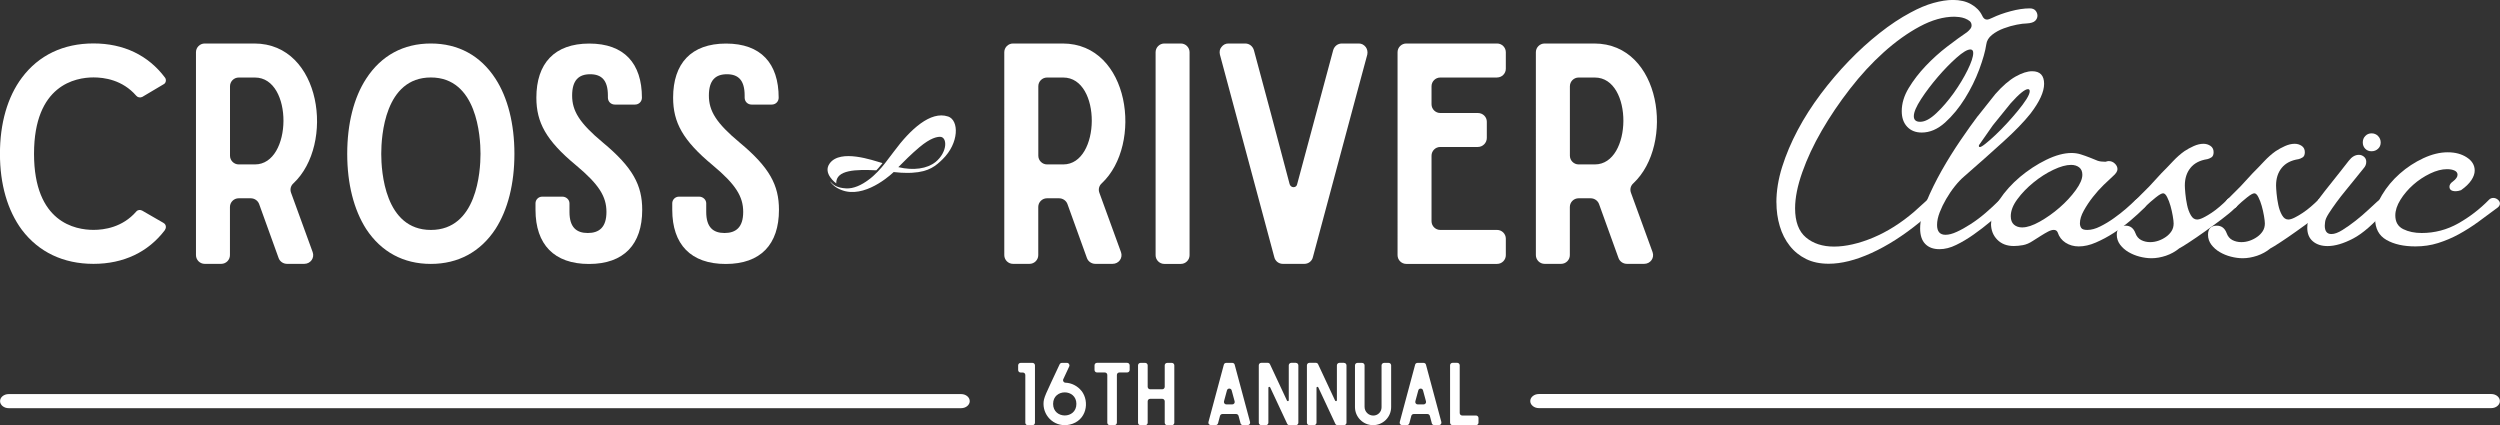 <?xml version="1.0" encoding="UTF-8"?>
<svg id="Layer_2" xmlns="http://www.w3.org/2000/svg" viewBox="0 0 432.72 73.59">
  <rect x="0" y="0" width="432.72" height="73.59" fill="#333333" stroke="none"/>
  <defs>
    <style>
      .cls-1 {
        fill: #fff;
      }
    </style>
  </defs>
  <g id="CRC-16thAnn-Logo-White">
    <g>
      <path class="cls-1" d="M166.36,70.65H1.5c-.82,0-1.49-.55-1.49-1.22s.67-1.22,1.49-1.22h164.86c.82,0,1.49.55,1.49,1.22s-.67,1.22-1.49,1.22Z"/>
      <path class="cls-1" d="M431.21,70.64h-164.85c-.82,0-1.49-.55-1.49-1.22s.67-1.22,1.49-1.22h164.85c.82,0,1.49.55,1.49,1.22s-.67,1.22-1.49,1.22Z"/>
      <g>
        <g>
          <path class="cls-1" d="M307.47,35.05c0-1.98.33-4.04,1-6.17.67-2.13,1.57-4.25,2.7-6.38,1.13-2.13,2.46-4.2,3.98-6.23,1.52-2.02,3.14-3.93,4.86-5.71,1.72-1.78,3.49-3.39,5.32-4.83,1.82-1.44,3.6-2.62,5.35-3.55,1.42-.77,2.74-1.33,3.98-1.67,1.23-.34,2.36-.52,3.37-.52,1.21,0,2.26.24,3.13.73.87.49,1.51,1.13,1.91,1.94.2.49.49.73.85.73.2,0,.51-.1.91-.3.93-.45,1.99-.83,3.19-1.15,1.19-.32,2.3-.49,3.31-.49.45,0,.78.13,1,.39.22.26.33.56.33.88s-.13.62-.39.88c-.26.26-.76.42-1.49.46-.41,0-.97.07-1.7.21-.73.14-1.48.35-2.25.64-.77.28-1.45.66-2.03,1.12-.59.47-.92,1.02-1,1.67-.16,1.13-.57,2.57-1.21,4.31-.65,1.74-1.48,3.42-2.49,5.04-1.01,1.62-2.16,3.01-3.43,4.16-1.28,1.15-2.62,1.73-4.04,1.73-1.05,0-1.89-.33-2.52-1-.63-.67-.94-1.57-.94-2.7,0-1.34.4-2.67,1.21-4.01.81-1.34,1.79-2.61,2.95-3.83,1.15-1.21,2.39-2.33,3.71-3.34,1.32-1.01,2.46-1.84,3.43-2.49.2-.16.38-.34.55-.55.16-.2.24-.4.24-.61,0-.32-.11-.58-.33-.76-.22-.18-.5-.33-.82-.46-.32-.12-.66-.2-1-.24-.34-.04-.62-.06-.82-.06-1.9,0-3.91.57-6.01,1.7-2.11,1.13-4.18,2.62-6.23,4.46-2.05,1.84-3.99,3.95-5.83,6.32-1.84,2.37-3.47,4.78-4.89,7.23-1.42,2.45-2.54,4.85-3.37,7.2-.83,2.35-1.25,4.43-1.25,6.26,0,2.31.63,3.99,1.88,5.04,1.25,1.05,2.87,1.58,4.86,1.58s4.32-.52,6.77-1.55c2.45-1.03,4.81-2.52,7.08-4.46l2.49-2.25c.45-.36.85-.55,1.21-.55.65,0,.97.28.97.85,0,.12-.04.25-.12.39-.08.14-.26.37-.55.7l-3.04,2.67c-2.84,2.31-5.62,4.08-8.35,5.32-2.73,1.24-5.19,1.85-7.38,1.85-1.5,0-2.8-.27-3.92-.82-1.11-.55-2.06-1.31-2.82-2.28-.77-.97-1.35-2.11-1.73-3.4-.39-1.3-.58-2.67-.58-4.13ZM332.37,21.08c.81,0,1.74-.5,2.79-1.49,1.05-.99,2.05-2.16,3.01-3.49.95-1.34,1.75-2.66,2.4-3.98.65-1.32.97-2.3.97-2.95,0-.4-.16-.61-.49-.61-.53,0-1.33.48-2.4,1.43-1.07.95-2.16,2.07-3.25,3.34-1.09,1.28-2.06,2.55-2.89,3.83-.83,1.28-1.25,2.26-1.25,2.95,0,.65.36.97,1.09.97Z"/>
          <path class="cls-1" d="M342.33,20.11l3.04-3.83c1.25-1.42,2.43-2.43,3.52-3.04,1.09-.61,2.04-.91,2.85-.91,1.38,0,2.07.73,2.07,2.19,0,1.38-.79,3.1-2.37,5.16-1.13,1.42-2.69,3.03-4.68,4.83-1.98,1.8-4.25,3.82-6.8,6.04-.53.45-1.06,1.01-1.61,1.7-.55.69-1.04,1.42-1.49,2.19-.45.77-.82,1.54-1.12,2.31-.3.77-.46,1.5-.46,2.19,0,1.13.49,1.7,1.46,1.7.57,0,1.22-.17,1.97-.52.75-.34,1.55-.79,2.4-1.34.85-.55,1.7-1.18,2.55-1.91.85-.73,1.66-1.48,2.43-2.25.24-.24.49-.36.73-.36.32,0,.6.09.82.27.22.18.33.42.33.7,0,.24-.12.47-.36.67-.97.73-1.96,1.52-2.98,2.37-1.01.85-2.03,1.63-3.04,2.34-1.01.71-2.01,1.31-3.01,1.79-.99.49-1.95.73-2.89.73-1.05,0-1.87-.3-2.46-.91s-.88-1.5-.88-2.67c0-1.34.36-2.89,1.09-4.65.73-1.76,1.61-3.55,2.64-5.38,1.03-1.82,2.12-3.56,3.25-5.22,1.13-1.66,2.13-3.06,2.98-4.19ZM342.52,25.27c0,.12.06.18.18.18.16,0,.49-.19.97-.58.49-.38,1.05-.88,1.7-1.49.65-.61,1.32-1.29,2-2.03.69-.75,1.33-1.48,1.91-2.19.59-.71,1.07-1.37,1.46-1.97.38-.61.58-1.07.58-1.4,0-.24-.1-.36-.3-.36-.53,0-1.52.81-2.98,2.43l-3.1,3.83-2.25,3.22c-.12.12-.18.24-.18.36Z"/>
          <path class="cls-1" d="M344.64,38.69c0-1.3.48-2.66,1.43-4.1.95-1.44,2.14-2.75,3.55-3.95,1.42-1.19,2.94-2.19,4.56-2.98,1.62-.79,3.08-1.18,4.37-1.18.57,0,1.1.08,1.61.24.51.16,1.02.34,1.55.55l.3.12c.36.16.72.3,1.06.43.34.12.8.18,1.37.18.24-.08.43-.12.55-.12.4,0,.76.14,1.06.43.3.28.46.61.46.97,0,.16-.06.34-.18.55-.12.2-.34.45-.67.73-.36.32-.87.8-1.52,1.43-.65.63-1.28,1.33-1.88,2.1-.61.77-1.13,1.56-1.58,2.37-.45.81-.67,1.54-.67,2.19,0,.32.08.6.24.82.16.22.51.33,1.03.33.69,0,1.44-.2,2.25-.61.81-.4,1.6-.88,2.37-1.43.77-.55,1.48-1.1,2.13-1.67.65-.57,1.15-1.03,1.52-1.4.45-.36.83-.55,1.15-.55.28,0,.51.09.67.27.16.18.24.39.24.64,0,.32-.16.65-.49.97-.65.65-1.44,1.37-2.37,2.16-.93.79-1.9,1.51-2.92,2.16-1.01.65-2.03,1.19-3.07,1.64-1.03.45-2.02.67-2.95.67-.85,0-1.61-.21-2.28-.64s-1.12-1.02-1.37-1.79c-.12-.28-.34-.43-.67-.43-.28,0-.62.1-1,.3-.39.2-.8.45-1.25.73l-1.34.85c-.61.41-1.19.66-1.76.76-.57.1-1.09.15-1.58.15-1.17,0-2.13-.36-2.85-1.09s-1.09-1.66-1.09-2.79ZM350.05,39.36c.81,0,1.81-.33,3.01-1,1.19-.67,2.34-1.48,3.43-2.43,1.09-.95,2.02-1.95,2.79-3.01.77-1.05,1.15-1.94,1.15-2.67,0-.57-.18-.99-.55-1.28-.36-.28-.83-.43-1.4-.43-.85,0-1.87.28-3.07.85-1.2.57-2.34,1.3-3.43,2.19-1.09.89-2.03,1.85-2.79,2.89-.77,1.03-1.15,2.02-1.15,2.95,0,.65.18,1.13.55,1.46.36.32.85.49,1.46.49Z"/>
          <path class="cls-1" d="M366.39,40.64c0-1.05.51-1.58,1.52-1.58.81,0,1.38.43,1.7,1.28.2.57.54.97,1,1.21.47.24.98.36,1.55.36.49,0,.96-.08,1.43-.24.47-.16.9-.38,1.31-.67.4-.28.73-.62.97-1,.24-.38.36-.82.36-1.31,0-.28-.05-.72-.15-1.31-.1-.59-.23-1.16-.39-1.73-.16-.57-.35-1.07-.58-1.52-.22-.45-.46-.67-.7-.67s-.66.23-1.25.7c-.59.47-1.25,1.04-1.97,1.73-.32.24-.55.36-.67.36-.32,0-.59-.11-.79-.33-.2-.22-.3-.48-.3-.76,0-.2.06-.36.18-.49l2.43-2.43,2.07-2.25c.69-.69,1.36-1.38,2-2.07.65-.69,1.32-1.28,2-1.76.49-.32,1.02-.62,1.61-.88.59-.26,1.14-.39,1.67-.39.45,0,.85.12,1.21.36.36.24.55.61.55,1.09,0,.45-.13.75-.39.91-.26.16-.5.26-.7.3-1.3.2-2.27.71-2.92,1.52-.65.81-.97,1.82-.97,3.04,0,.28.03.75.09,1.4.06.65.16,1.31.3,1.97.14.67.35,1.26.64,1.76.28.51.65.76,1.09.76.28,0,.65-.11,1.09-.33.45-.22.91-.5,1.4-.82.49-.32.96-.69,1.43-1.09.47-.4.88-.79,1.25-1.15v-.06c.2-.2.47-.3.79-.3s.59.09.79.27c.2.18.3.39.3.64,0,.28-.12.55-.36.79l-.12.06c-.57.57-1.34,1.21-2.31,1.94-.97.73-1.94,1.44-2.92,2.13-.97.69-1.87,1.31-2.7,1.85-.83.55-1.41.9-1.73,1.06-.69.57-1.46.99-2.31,1.28-.85.28-1.68.43-2.49.43-.65,0-1.33-.09-2.03-.27-.71-.18-1.36-.45-1.94-.79-.59-.34-1.07-.77-1.46-1.28-.38-.51-.58-1.08-.58-1.73Z"/>
          <path class="cls-1" d="M382.18,40.64c0-1.05.51-1.58,1.52-1.58.81,0,1.38.43,1.7,1.28.2.57.54.97,1,1.21.47.24.98.36,1.55.36.49,0,.96-.08,1.43-.24.47-.16.9-.38,1.31-.67.4-.28.73-.62.97-1,.24-.38.36-.82.36-1.31,0-.28-.05-.72-.15-1.31-.1-.59-.23-1.16-.39-1.73-.16-.57-.35-1.07-.58-1.52-.22-.45-.46-.67-.7-.67s-.66.23-1.25.7c-.59.47-1.25,1.04-1.97,1.73-.32.24-.55.36-.67.36-.32,0-.59-.11-.79-.33-.2-.22-.3-.48-.3-.76,0-.2.06-.36.18-.49l2.43-2.43,2.07-2.25c.69-.69,1.36-1.38,2-2.07.65-.69,1.32-1.28,2-1.76.49-.32,1.02-.62,1.61-.88.59-.26,1.14-.39,1.67-.39.45,0,.85.12,1.21.36.36.24.55.61.55,1.09,0,.45-.13.75-.39.91-.26.16-.5.26-.7.3-1.3.2-2.27.71-2.92,1.52-.65.81-.97,1.82-.97,3.04,0,.28.03.75.09,1.4.06.65.16,1.31.3,1.97.14.67.35,1.26.64,1.76.28.51.65.76,1.09.76.28,0,.65-.11,1.09-.33.45-.22.91-.5,1.4-.82.49-.32.96-.69,1.43-1.09.47-.4.88-.79,1.25-1.15v-.06c.2-.2.47-.3.79-.3s.59.09.79.27c.2.18.3.39.3.64,0,.28-.12.55-.36.79l-.12.06c-.57.57-1.34,1.21-2.31,1.94-.97.73-1.94,1.44-2.92,2.13-.97.69-1.87,1.31-2.7,1.85-.83.55-1.41.9-1.73,1.06-.69.57-1.46.99-2.31,1.28-.85.28-1.68.43-2.49.43-.65,0-1.33-.09-2.03-.27-.71-.18-1.36-.45-1.94-.79-.59-.34-1.07-.77-1.46-1.28-.38-.51-.58-1.08-.58-1.73Z"/>
          <path class="cls-1" d="M399.98,36.81c.53-1.13,1.31-2.35,2.34-3.64,1.03-1.3,1.93-2.43,2.7-3.4l1.52-1.94c.53-.69,1.11-1.03,1.76-1.03.32,0,.62.11.88.33.26.22.39.52.39.88,0,.41-.14.77-.43,1.09l-1.52,1.88c-.45.57-.96,1.21-1.55,1.91-.59.71-1.13,1.41-1.64,2.1-.51.69-.95,1.34-1.34,1.94-.39.61-.6,1.09-.64,1.46,0,.08-.01.18-.03.3-.02.12-.03.24-.03.36,0,.97.38,1.46,1.15,1.46.53,0,1.16-.23,1.91-.7.75-.47,1.51-1,2.28-1.61.77-.61,1.49-1.22,2.16-1.85.67-.63,1.18-1.1,1.55-1.43l.43-.36c.24-.24.51-.36.79-.36s.53.09.73.27c.2.18.3.39.3.64,0,.2-.14.49-.43.85l-.36.43c-2.07,2.39-3.93,4.02-5.59,4.89-1.66.87-3.14,1.31-4.43,1.31-1.05,0-1.9-.27-2.55-.82-.65-.55-.97-1.33-.97-2.34,0-.81.2-1.68.61-2.61ZM408.97,24.66c0-.45.14-.82.43-1.12.28-.3.65-.46,1.09-.46s.82.15,1.12.46c.3.3.46.68.46,1.12s-.15.81-.46,1.09c-.3.28-.68.43-1.12.43s-.81-.14-1.09-.43c-.28-.28-.43-.65-.43-1.09Z"/>
          <path class="cls-1" d="M411.09,37.78c0-1.34.41-2.68,1.21-4.04.81-1.36,1.83-2.58,3.07-3.68,1.23-1.09,2.59-1.98,4.07-2.67,1.48-.69,2.89-1.03,4.22-1.03s2.4.29,3.31.88c.91.59,1.37,1.35,1.37,2.28,0,.53-.19,1.08-.58,1.67-.39.59-.98,1.16-1.79,1.73-.36.12-.67.18-.91.18-.73,0-1.09-.26-1.09-.79,0-.32.2-.63.61-.91.53-.4.79-.79.79-1.15,0-.32-.17-.57-.52-.73-.34-.16-.78-.24-1.31-.24-.89,0-1.86.25-2.92.76-1.05.51-2.03,1.15-2.92,1.94-.89.79-1.63,1.66-2.22,2.61-.59.95-.88,1.85-.88,2.7,0,1.13.46,1.92,1.37,2.37.91.45,1.97.67,3.19.67,2.27,0,4.38-.56,6.35-1.67,1.96-1.11,3.74-2.48,5.32-4.1.2-.2.45-.3.73-.3s.55.1.79.3c.24.2.36.43.36.67s-.12.47-.36.67c-1.13.85-2.26,1.68-3.37,2.49-1.11.81-2.25,1.53-3.4,2.16-1.15.63-2.35,1.13-3.58,1.52-1.24.39-2.54.58-3.92.58-2.03,0-3.7-.37-5.01-1.12-1.32-.75-1.97-1.99-1.97-3.74Z"/>
        </g>
        <g>
          <g>
            <path class="cls-1" d="M28.31,38.6c.42.21.52.78.26,1.14v.05c-2.91,3.85-7.18,5.88-12.39,5.88s-9.47-2.03-12.39-5.88c-2.5-3.38-3.8-7.91-3.8-13.17s1.3-9.84,3.8-13.17c2.91-3.9,7.18-5.93,12.39-5.93s9.47,2.03,12.39,5.93c.26.36.16.94-.26,1.14l-3.69,2.19c-.36.16-.78.1-1.04-.21-2.39-2.76-5.57-3.17-7.39-3.17-3.12,0-10.3,1.3-10.3,13.22s7.18,13.17,10.3,13.17c1.82,0,5-.42,7.39-3.17.26-.31.68-.36,1.04-.16l3.69,2.13Z"/>
            <path class="cls-1" d="M50.79,31.73c-.47.42-.62,1.04-.42,1.61l3.75,10.3c.36.99-.36,2.03-1.46,2.03h-2.97c-.68,0-1.25-.42-1.46-.99l-3.38-9.37c-.21-.57-.78-.99-1.46-.99h-2.08c-.83,0-1.51.68-1.51,1.51v8.33c0,.83-.68,1.51-1.51,1.51h-2.86c-.83,0-1.51-.68-1.51-1.51V9.04c0-.83.68-1.51,1.51-1.51h8.59c11.66,0,13.95,17.49,6.77,24.2ZM39.81,26.95c0,.83.68,1.51,1.51,1.51h2.81c6.5,0,6.66-15.04,0-15.04h-2.81c-.83,0-1.51.68-1.51,1.51v12.02Z"/>
            <path class="cls-1" d="M63.38,39.64c-2.13-3.33-3.28-7.81-3.28-13.01s1.14-9.73,3.28-13.01c2.6-4.01,6.45-6.09,11.19-6.09s8.59,2.08,11.19,6.09c2.13,3.28,3.28,7.81,3.28,13.01s-1.14,9.68-3.28,13.01c-2.6,3.96-6.45,6.04-11.19,6.04s-8.59-2.08-11.19-6.04ZM65.99,26.63c0,3.07.62,13.17,8.59,13.17s8.59-10.1,8.59-13.17-.62-13.22-8.59-13.22-8.59,10.1-8.59,13.22Z"/>
            <path class="cls-1" d="M111.11,16.9c0,.68-.52,1.2-1.2,1.2h-3.49c-.68,0-1.2-.52-1.2-1.2v-.36c0-2.65-1.09-3.69-3.07-3.69s-3.12,1.04-3.12,3.69,1.25,4.74,5.31,8.12c5.2,4.32,6.82,7.39,6.82,11.66,0,5.98-3.17,9.37-9.21,9.37s-9.26-3.38-9.26-9.37v-1.14c0-.62.52-1.14,1.14-1.14h3.54c.62,0,1.2.52,1.2,1.14v1.51c0,2.65,1.2,3.64,3.17,3.64s3.23-.99,3.23-3.64-1.25-4.74-5.31-8.12c-5.15-4.27-6.82-7.39-6.82-11.66,0-5.93,3.12-9.37,9.16-9.37s9.11,3.43,9.11,9.37Z"/>
            <path class="cls-1" d="M134.78,16.9c0,.68-.52,1.2-1.2,1.2h-3.49c-.68,0-1.2-.52-1.2-1.2v-.36c0-2.65-1.09-3.69-3.07-3.69s-3.12,1.04-3.12,3.69,1.25,4.74,5.31,8.12c5.2,4.32,6.82,7.39,6.82,11.66,0,5.98-3.17,9.37-9.21,9.37s-9.26-3.38-9.26-9.37v-1.14c0-.62.52-1.14,1.14-1.14h3.54c.62,0,1.2.52,1.2,1.14v1.51c0,2.65,1.2,3.64,3.17,3.64s3.23-.99,3.23-3.64-1.25-4.74-5.31-8.12c-5.15-4.27-6.82-7.39-6.82-11.66,0-5.93,3.12-9.37,9.16-9.37s9.11,3.43,9.11,9.37Z"/>
          </g>
          <g>
            <path class="cls-1" d="M190.7,31.73c-.47.42-.62,1.04-.42,1.61l3.75,10.3c.36.99-.36,2.03-1.46,2.03h-2.97c-.68,0-1.25-.42-1.46-.99l-3.38-9.37c-.21-.57-.78-.99-1.46-.99h-2.08c-.83,0-1.51.68-1.51,1.51v8.33c0,.83-.68,1.51-1.51,1.51h-2.86c-.83,0-1.51-.68-1.51-1.51V9.04c0-.83.68-1.51,1.51-1.51h8.59c11.66,0,13.95,17.49,6.77,24.2ZM179.72,26.95c0,.83.68,1.51,1.51,1.51h2.81c6.5,0,6.66-15.04,0-15.04h-2.81c-.83,0-1.51.68-1.51,1.51v12.02Z"/>
            <path class="cls-1" d="M205.9,9.04v35.13c0,.83-.68,1.51-1.51,1.51h-2.86c-.83,0-1.51-.68-1.51-1.51V9.04c0-.83.68-1.51,1.51-1.51h2.86c.83,0,1.51.68,1.51,1.51Z"/>
            <path class="cls-1" d="M235.2,7.53c.47,0,.88.21,1.2.62.26.36.36.83.26,1.3-1.93,7.23.42-1.67-9.42,35.08-.16.68-.78,1.14-1.46,1.14h-3.75c-.68,0-1.3-.47-1.46-1.14-1.56-5.83-7.34-27.37-9.42-35.08-.1-.47-.05-.94.26-1.3.31-.42.73-.62,1.2-.62h2.91c.73,0,1.3.47,1.51,1.14,1.09,4.01,4.74,17.64,6.19,23.21.1.31.36.52.68.52s.57-.21.62-.52c1.51-5.57,5.15-19.1,6.24-23.21.21-.68.78-1.14,1.51-1.14h2.91Z"/>
            <path class="cls-1" d="M259.13,13.42h-9.84c-.83,0-1.51.68-1.51,1.51v3.12c0,.83.68,1.51,1.51,1.51h6.5c.88,0,1.56.68,1.56,1.51v2.81c0,.83-.68,1.56-1.56,1.56h-6.5c-.83,0-1.51.68-1.51,1.51v11.34c0,.83.68,1.51,1.51,1.51h9.84c.83,0,1.51.68,1.51,1.51v2.86c0,.83-.68,1.51-1.51,1.51h-15.72c-.83,0-1.51-.68-1.51-1.51V9.04c0-.83.68-1.51,1.51-1.51h15.72c.83,0,1.51.68,1.51,1.51v2.86c0,.83-.68,1.51-1.51,1.51Z"/>
            <path class="cls-1" d="M282.71,31.73c-.47.42-.62,1.04-.42,1.61l3.75,10.3c.36.99-.36,2.03-1.46,2.03h-2.97c-.68,0-1.25-.42-1.46-.99l-3.38-9.37c-.21-.57-.78-.99-1.46-.99h-2.08c-.83,0-1.51.68-1.51,1.51v8.33c0,.83-.68,1.51-1.51,1.51h-2.86c-.83,0-1.51-.68-1.51-1.51V9.04c0-.83.68-1.51,1.51-1.51h8.59c11.66,0,13.95,17.49,6.77,24.2ZM271.73,26.95c0,.83.68,1.51,1.51,1.51h2.81c6.51,0,6.66-15.04,0-15.04h-2.81c-.83,0-1.51.68-1.51,1.51v12.02Z"/>
          </g>
          <g>
            <path class="cls-1" d="M144.74,31.74c-.06-2.37,3.44-2.43,6.94-2.26.41-.4.72-.84,1.07-1.24-1.71-.51-7.27-2.49-9.13.03-1.3,1.75,1.12,3.47,1.12,3.47"/>
            <path class="cls-1" d="M164.08,20.16c-2.99-1-6.5,2.21-9.32,6.02-.08.11-1.6,2.1-1.62,2.13-.66.86-1.8,2.09-2.75,2.77-1.27.97-2.67,1.6-3.93,1.53-1.75-.1-2.26-.67-2.79-1.24.78,1.35,2.7,1.74,2.7,1.74,4.01.9,8.31-3.33,8.31-3.33,1.86.23,3.24.12,3.24.12,2.93-.17,4.08-1.22,5.23-2.33,2.87-2.8,2.89-6.77.93-7.42M161.89,28.07c-1.4,1.11-3.75,1.5-6.4.86.87-.89,2.31-2.33,3.64-3.44,1.98-1.66,3.07-1.8,3.56-1.81,1.29-.03,1.39,2.61-.79,4.39"/>
          </g>
        </g>
      </g>
      <g>
        <path class="cls-1" d="M176.67,62.81h2.04c.24,0,.43.19.43.43v9.93c0,.24-.19.43-.43.43h-.81c-.24,0-.43-.19-.43-.43v-8.26c0-.24-.19-.43-.43-.43h-.38c-.24,0-.43-.19-.43-.43v-.81c0-.24.19-.43.43-.43Z"/>
        <path class="cls-1" d="M187.2,67.66c1.44,1.85.91,5.18-2.07,5.84-1.12.25-2.28-.01-3.16-.74-.85-.69-1.35-1.75-1.35-2.85s.32-1.54,2.79-6.85c.07-.15.22-.25.4-.25h.88c.31,0,.51.32.38.62l-1.03,2.21c-.13.28.07.59.38.6,1.07.04,2.1.57,2.78,1.43ZM186.31,69.91c0-2.66-4.03-2.66-4.03,0s4.03,2.68,4.03,0Z"/>
        <path class="cls-1" d="M195.53,64.04c0,.24-.19.43-.44.43h-1.34c-.24,0-.43.19-.43.43v8.26c0,.24-.19.43-.44.43h-.79c-.24,0-.43-.19-.43-.43v-8.26c0-.24-.19-.43-.43-.43h-1.35c-.24,0-.43-.19-.43-.43v-.81c0-.24.19-.43.43-.43h5.21c.25,0,.44.19.44.43v.81Z"/>
        <path class="cls-1" d="M202.04,62.81h.79c.24,0,.43.19.43.43v9.93c0,.24-.19.43-.43.43h-.79c-.25,0-.44-.19-.44-.43v-3.71c0-.24-.19-.43-.43-.43h-2.09c-.24,0-.43.19-.43.43v3.71c0,.24-.19.43-.43.43h-.81c-.24,0-.43-.19-.43-.43v-9.93c0-.24.19-.43.43-.43h.81c.24,0,.43.19.43.43v3.71c0,.24.19.43.43.43h2.09c.24,0,.43-.19.43-.43v-3.71c0-.24.19-.43.44-.43Z"/>
        <path class="cls-1" d="M214.72,73.26c-.06-.22-.16-.6-.34-1.28-.06-.19-.22-.32-.43-.32h-2.35c-.21,0-.37.13-.43.32-.13.53-.25.97-.34,1.28-.06.19-.22.32-.41.32h-.84c-.28,0-.49-.26-.41-.54.59-2.18,2.22-8.26,2.66-9.91.04-.19.22-.32.41-.32h1.06c.19,0,.37.13.41.32,2.78,10.38,2.12,7.87,2.66,9.91.07.28-.13.54-.41.54h-.84c-.19,0-.35-.13-.41-.32ZM212.26,70h1.03c.28,0,.49-.26.41-.54-.15-.54-.32-1.18-.51-1.88-.1-.43-.72-.43-.82,0-.18.63-.34,1.26-.51,1.88-.07.28.13.54.41.54Z"/>
        <path class="cls-1" d="M224.3,62.81c.24,0,.43.19.43.43v9.93c0,.1-.04.22-.12.29-.09.09-.19.13-.31.13h-1.13c-.16,0-.31-.1-.38-.25l-2.94-6.29c-.03-.07-.1-.1-.18-.09-.09.01-.13.07-.13.16v6.04c0,.24-.19.43-.44.43h-.79c-.24,0-.43-.19-.43-.43v-9.93c0-.24.19-.43.43-.43h1.13c.16,0,.32.1.38.25l2.94,6.29c.03.07.1.1.19.09.07-.01.12-.07.12-.16v-6.04c0-.24.21-.43.44-.43h.79Z"/>
        <path class="cls-1" d="M232.63,62.81c.24,0,.43.19.43.43v9.93c0,.1-.04.22-.12.29-.09.09-.19.13-.31.13h-1.13c-.16,0-.31-.1-.38-.25l-2.94-6.29c-.03-.07-.1-.1-.18-.09-.09.01-.13.07-.13.16v6.04c0,.24-.19.43-.44.43h-.79c-.24,0-.43-.19-.43-.43v-9.93c0-.24.19-.43.43-.43h1.13c.16,0,.32.1.38.25l2.94,6.29c.03.07.1.1.19.09.07-.01.12-.07.12-.16v-6.04c0-.24.21-.43.44-.43h.79Z"/>
        <path class="cls-1" d="M240.36,62.81c.24,0,.43.19.43.43v7.22c0,1.74-1.4,3.13-3.13,3.13s-3.13-1.41-3.13-3.13v-7.22c0-.24.19-.43.43-.43h.79c.25,0,.44.19.44.43v7.18c0,.84.68,1.51,1.51,1.51.79,0,1.43-.63,1.43-1.43v-7.26c0-.24.21-.43.44-.43h.79Z"/>
        <path class="cls-1" d="M247.83,73.26c-.06-.22-.16-.6-.34-1.28-.06-.19-.22-.32-.43-.32h-2.35c-.21,0-.37.13-.43.32-.13.53-.25.97-.34,1.28-.06.19-.22.32-.41.32h-.84c-.28,0-.49-.26-.41-.54.59-2.18,2.22-8.26,2.66-9.91.04-.19.22-.32.41-.32h1.06c.19,0,.37.13.41.32,2.78,10.38,2.12,7.87,2.66,9.91.07.28-.13.54-.41.54h-.84c-.19,0-.35-.13-.41-.32ZM245.38,70h1.03c.28,0,.49-.26.41-.54-.15-.54-.32-1.18-.51-1.88-.1-.43-.72-.43-.82,0-.18.63-.34,1.26-.51,1.88-.07.28.13.54.41.54Z"/>
        <path class="cls-1" d="M255.48,71.92c.24,0,.43.19.43.43v.81c0,.24-.19.43-.43.43h-4.06c-.24,0-.43-.19-.43-.43v-9.93c0-.24.19-.43.43-.43h.81c.24,0,.43.19.43.43v8.26c0,.24.19.43.43.43h2.4Z"/>
      </g>
    </g>
  </g>
</svg>